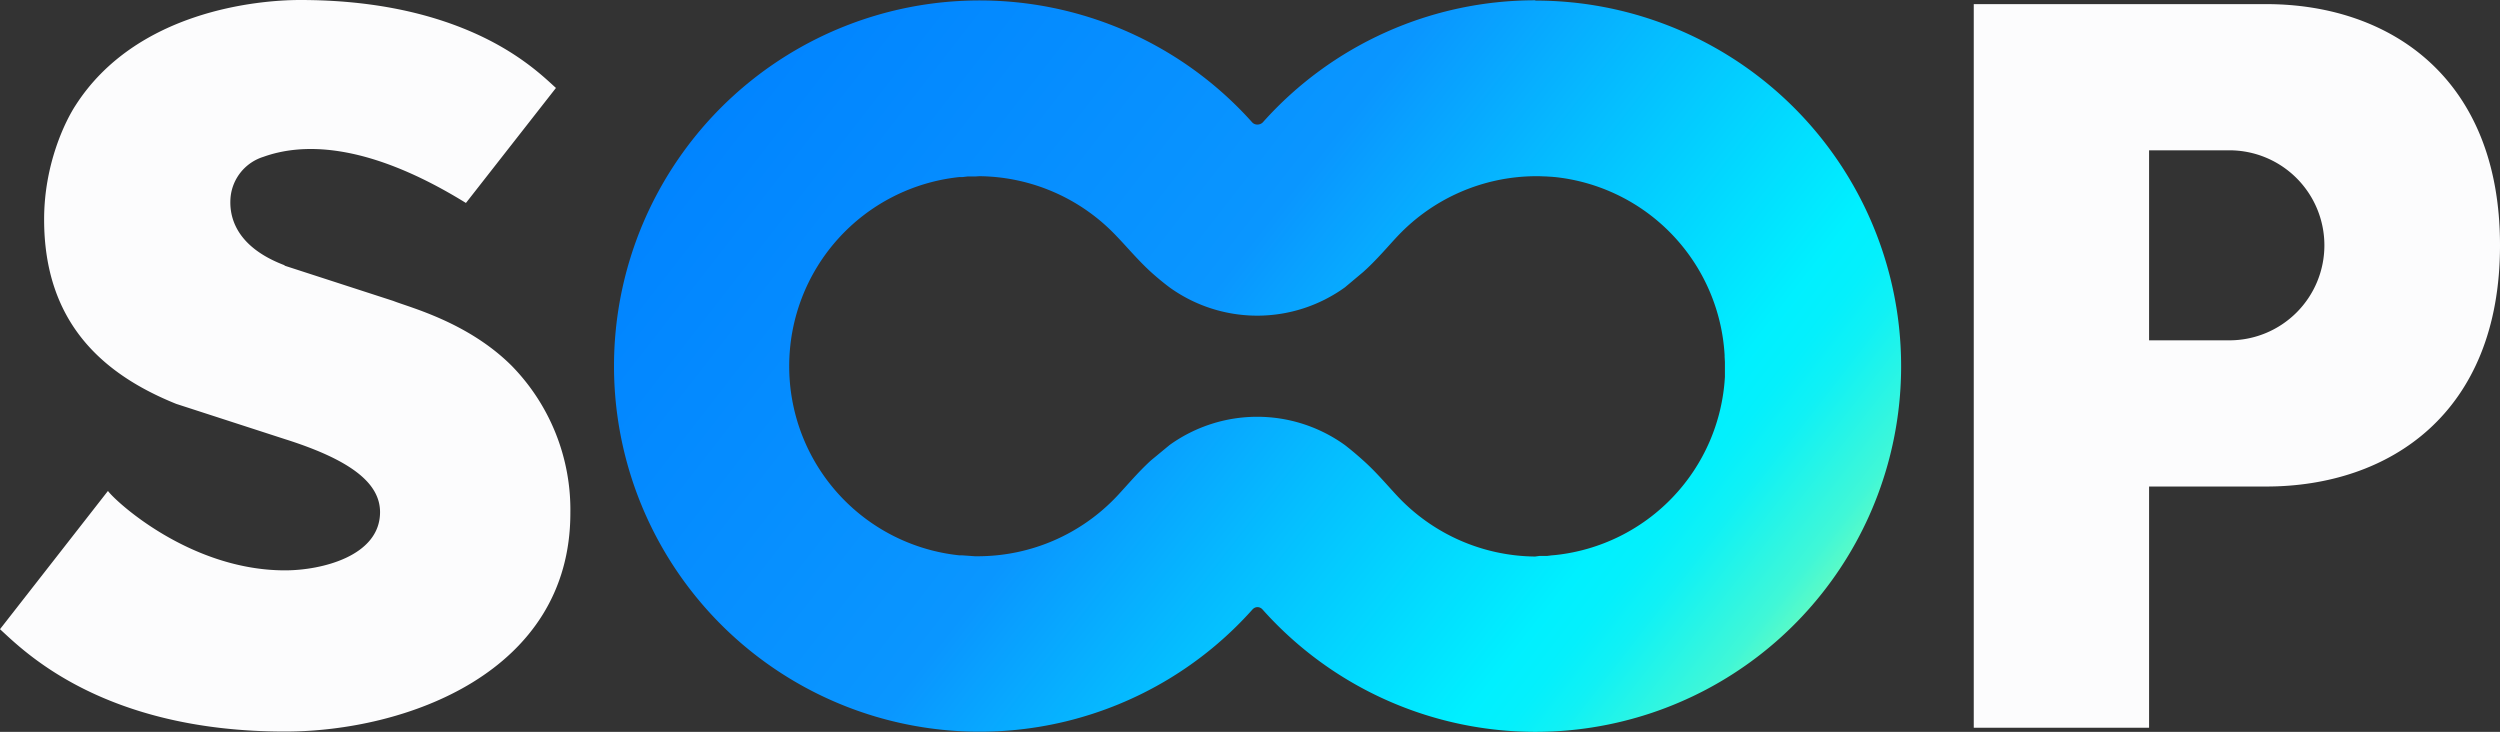<svg xmlns="http://www.w3.org/2000/svg" fill="none" viewBox="0 0 760.99 222.772"><rect x="0" y="0" width="760.99" height="222.772" fill="#333333" stroke="none"/><path fill="url(#a)" d="M467.392.09a111.03 111.03 0 0 0-83.002 37.158c-.895.896-2.418.896-3.223 0a111.297 111.297 0 1 0 0 148.366c.895-1.075 2.328-1.075 3.223 0A111.297 111.297 0 1 0 467.303.179m0 169.228a58.2 58.2 0 0 1-41.904-18.355c-2.866-3.044-6.447-7.342-10.476-10.924q-2.776-2.507-5.552-4.656a45.665 45.665 0 0 0-53.365 0l-5.64 4.656c-3.94 3.582-7.522 7.88-10.387 10.924a58.2 58.2 0 0 1-41.815 18.266h-1.433l-3.76-.269h-.896a57.84 57.84 0 0 1-51.842-57.573v.268-.537.269a57.84 57.84 0 0 1 51.753-57.574h.985l1.522-.179h2.328l1.343-.09A58.2 58.2 0 0 1 339.89 71.9c2.955 3.044 6.536 7.342 10.476 10.923q2.776 2.507 5.641 4.656a45.665 45.665 0 0 0 53.365 0l5.552-4.656c4.029-3.581 7.61-7.88 10.476-10.923a58.2 58.2 0 0 1 41.814-18.266h1.343l2.328.09 1.433.089 1.074.09a57.84 57.84 0 0 1 51.575 54.17v.538l.09 1.611v4.477a57.84 57.84 0 0 1-51.664 54.26l-1.075.09-1.433.18h-2.328z"/><path fill="#FCFCFD" d="m86.584 80.854 33.13 10.744c4.924 1.97 22.742 6.447 36.083 19.788a62.68 62.68 0 0 1 17.819 44.77c0 48.709-50.321 66.527-86.853 66.527-55.604 0-79.6-24.623-86.763-31.16l32.86-42.083c2.329 3.224 25.072 24.176 53.903 24.176 11.192 0 28.921-4.388 28.921-17.729 0-8.954-9.133-15.938-28.92-22.206l-33.13-10.744C30.98 113.804 13.43 97.955 13.43 66.796c0-17.012 6.536-30.085 9.58-34.741C41.456 3.313 78.526 0 91.33 0c22.563 0 39.218 4.208 51.305 9.312 15.311 6.447 23.28 14.505 26.593 17.46l-27.399 35.01c-31.338-19.34-50.858-17.908-61.602-14.058a14.33 14.33 0 0 0-10.029 12.177c-.447 4.656.359 14.774 16.476 20.863m603.222-79.51h-89.09v220.265h53.364v-73.422h35.637c37.427 0 71.183-22.205 71.183-73.422S727.234 1.254 689.807 1.254m17.728 73.421a28.92 28.92 0 0 1-28.92 28.921H654.17V45.754h24.444a28.92 28.92 0 0 1 28.921 28.921"/><defs><linearGradient id="a" x1="28.85" x2="65.18" y1="8.89" y2="37.15" gradientTransform="matrix(8.954 0 0 8.954 -31.339 -90.076)" gradientUnits="userSpaceOnUse"><stop stop-color="#0082FF"/><stop offset=".42" stop-color="#0A96FF"/><stop offset=".56" stop-color="#05BCFF"/><stop offset=".76" stop-color="#00F0FF"/><stop offset=".79" stop-color="#04F0FC"/><stop offset=".82" stop-color="#10F1F5"/><stop offset=".85" stop-color="#24F4E8"/><stop offset=".89" stop-color="#40F7D7"/><stop offset=".92" stop-color="#64FBC1"/><stop offset=".94" stop-color="#82FFB0"/></linearGradient></defs></svg>